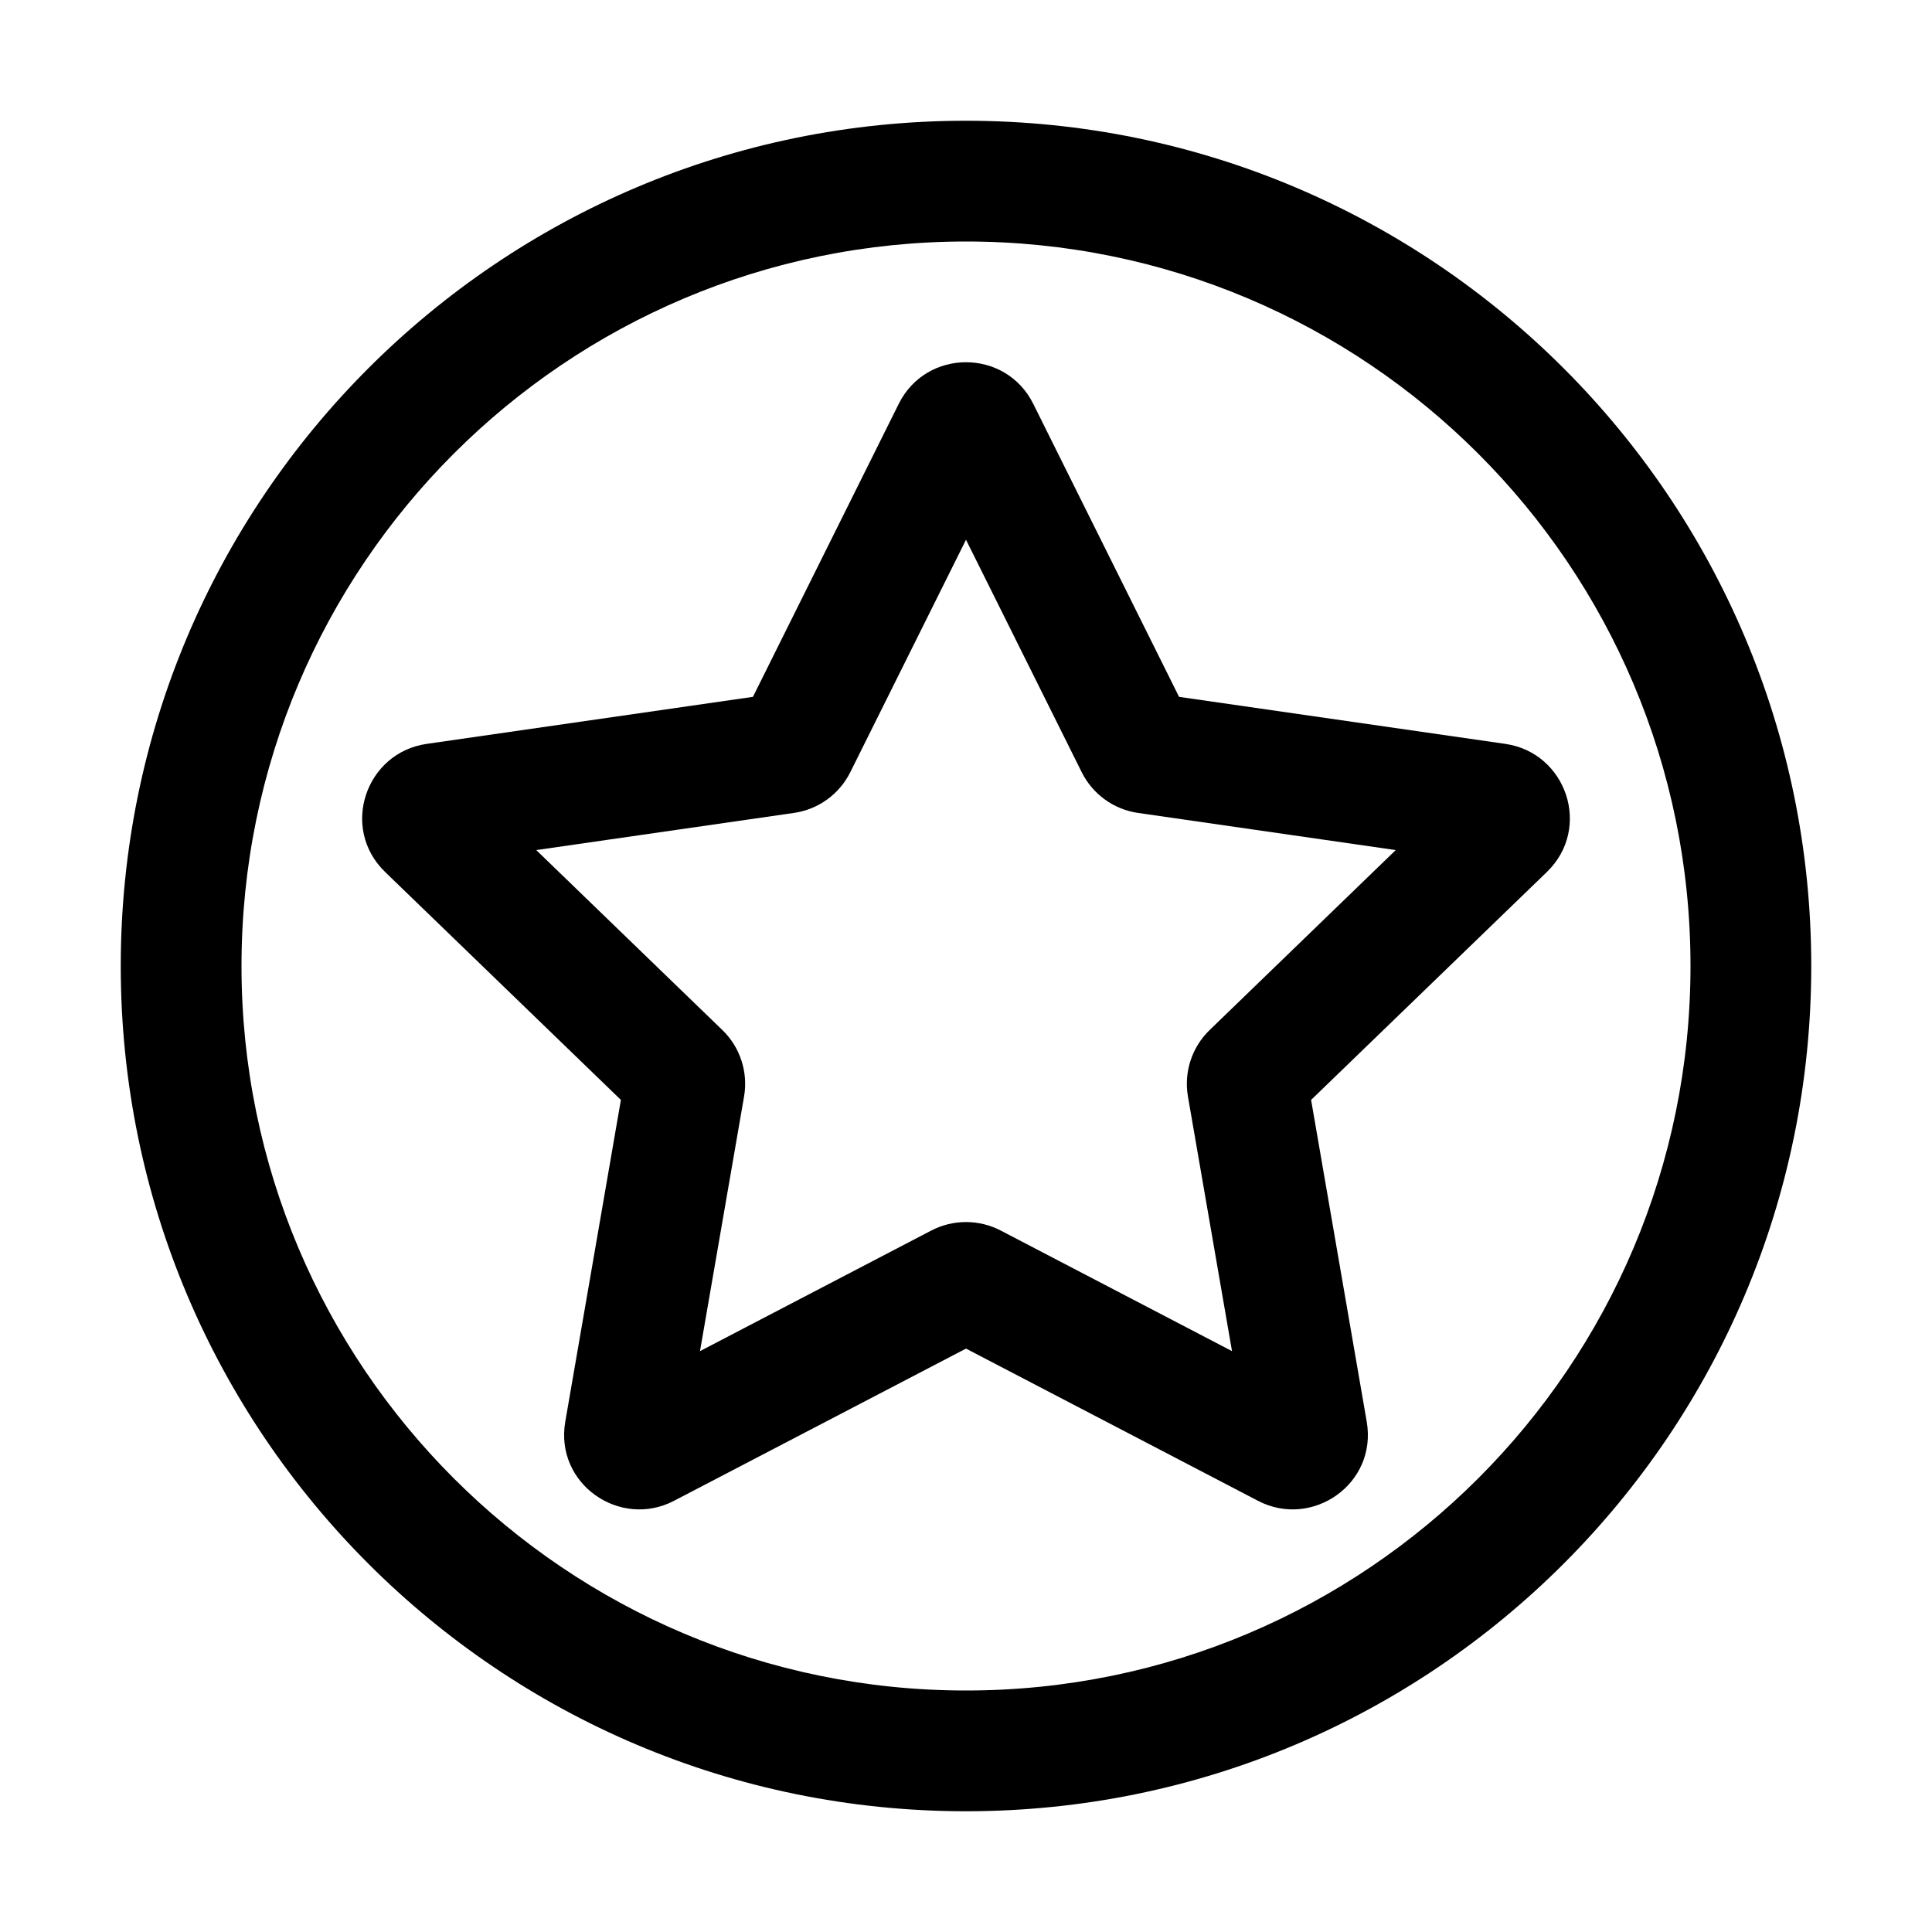 <svg width="32" height="32" viewBox="0 0 32 32" fill="none" xmlns="http://www.w3.org/2000/svg">
<path fill-rule="evenodd" clip-rule="evenodd" d="M14.886 6.689C15.343 5.77 16.657 5.77 17.114 6.689L19.529 11.542L24.933 12.321C25.945 12.467 26.372 13.716 25.621 14.443L21.716 18.218L22.637 23.546C22.816 24.578 21.732 25.326 20.836 24.858L16 22.337L11.164 24.858C10.268 25.326 9.184 24.578 9.363 23.546L10.284 18.218L6.379 14.443C5.628 13.716 6.056 12.467 7.067 12.321L12.471 11.542L14.886 6.689ZM16 8.94L14.084 12.789C13.901 13.157 13.55 13.408 13.148 13.465L8.882 14.08L11.963 17.059C12.258 17.343 12.394 17.756 12.324 18.162L11.594 22.379L15.424 20.382C15.785 20.194 16.215 20.194 16.576 20.382L20.406 22.379L19.676 18.162C19.606 17.756 19.742 17.343 20.037 17.059L23.118 14.08L18.852 13.465C18.45 13.408 18.099 13.157 17.916 12.789L16 8.94Z" fill="black"/>
<path fill-rule="evenodd" clip-rule="evenodd" d="M16 4C9.373 4 4 9.373 4 16C4 22.627 9.373 28 16 28C22.627 28 28 22.627 28 16C28 9.373 22.627 4 16 4ZM2 16C2 8.268 8.268 2 16 2C23.732 2 30 8.268 30 16C30 23.732 23.732 30 16 30C8.268 30 2 23.732 2 16Z" fill="black"/>
</svg>

